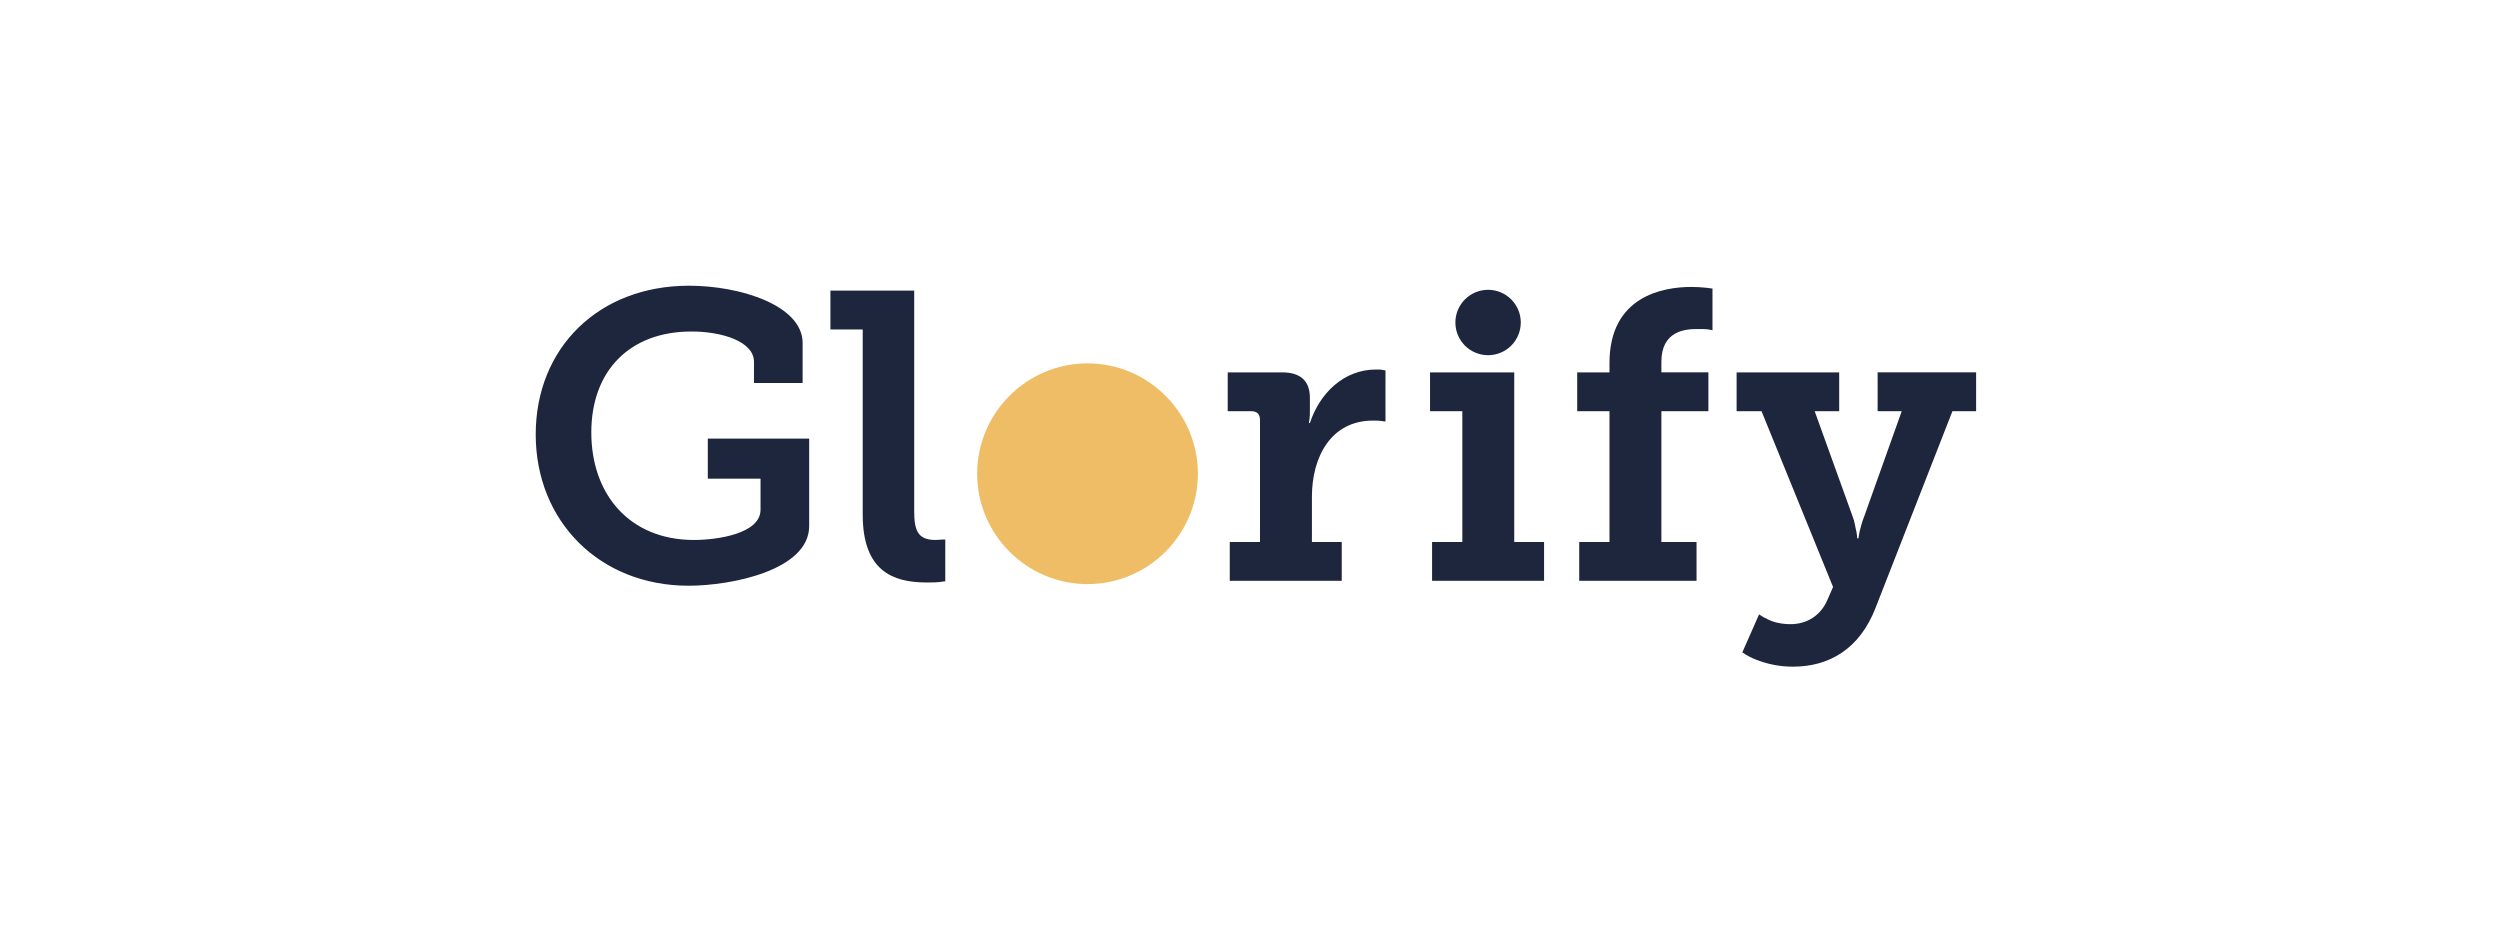 <?xml version="1.0" encoding="utf-8"?><svg width="210" height="80" viewBox="0 0 210 80" fill="none" xmlns="http://www.w3.org/2000/svg">
<path d="M57.841 49.201C61.446 49.201 67.97 47.897 67.97 44.188V36.841H59.455V40.206H63.885V42.815C63.885 44.84 60.245 45.357 58.287 45.357C52.898 45.357 49.67 41.545 49.67 36.326C49.67 31.142 52.898 27.846 58.082 27.846C60.691 27.846 63.334 28.704 63.334 30.386V32.172H67.42V28.807C67.42 25.681 62.236 24 57.875 24C50.287 24 45 29.219 45 36.498C45 43.776 50.356 49.201 57.841 49.201ZM78.923 48.892L79.403 48.824V45.322H79.162C79.025 45.322 78.819 45.356 78.579 45.356C77.103 45.356 76.793 44.566 76.793 42.952V24.412H69.755V27.674H72.468V43.227C72.468 47.952 74.991 48.908 77.739 48.926H78.083C78.363 48.931 78.644 48.919 78.923 48.892ZM112.707 48.789V45.528H110.201V41.716C110.201 38.42 111.78 35.331 115.317 35.331C115.626 35.331 115.832 35.331 116.072 35.365C116.175 35.399 116.278 35.399 116.381 35.399V31.107C116.313 31.107 116.244 31.107 116.141 31.073C116.003 31.038 115.832 31.038 115.592 31.038C112.879 31.038 110.853 33.029 110.03 35.536H109.961C109.961 35.433 109.961 35.331 109.995 35.227C110.025 35.022 110.029 34.816 110.03 34.566V33.408C110.03 32 109.24 31.279 107.694 31.279H103.128V34.541H105.085C105.6 34.541 105.84 34.781 105.84 35.296V45.527H103.3V48.789H112.707Z" fill="#1E263E"/>
<path fill-rule="evenodd" clip-rule="evenodd" d="M100.622 39.793C100.622 44.902 96.46 49.064 91.351 49.064C86.243 49.064 82.081 44.902 82.081 39.793C82.081 34.686 86.244 30.523 91.352 30.523C96.459 30.523 100.622 34.686 100.622 39.794L100.622 39.793Z" fill="#EFBD66"/>
<path d="M129.702 48.79V45.528H127.196V31.279H120.123V34.541H122.836V45.528H120.294V48.79H129.702ZM127.746 27.09C127.746 26.362 127.456 25.663 126.941 25.148C126.426 24.633 125.727 24.343 124.999 24.343C124.27 24.343 123.572 24.633 123.056 25.148C122.541 25.663 122.252 26.362 122.252 27.09C122.252 27.819 122.541 28.517 123.056 29.033C123.572 29.548 124.27 29.837 124.999 29.837C125.727 29.837 126.426 29.548 126.941 29.033C127.456 28.517 127.746 27.819 127.746 27.09Z" fill="#1E263E"/>
<path d="M142.51 48.789V45.528H139.556V34.541H143.505V31.278H139.556V30.386C139.556 27.811 141.549 27.64 142.51 27.64C142.956 27.64 143.265 27.64 143.505 27.674L143.849 27.742V24.24L143.333 24.172C142.912 24.126 142.488 24.103 142.063 24.103C139.728 24.103 135.197 24.858 135.197 30.49V31.279H132.484V34.541H135.196V45.527H132.655V48.788L142.51 48.789ZM150.613 56C153.634 56 156.209 54.523 157.548 51.056L164.003 34.541H165.994V31.278H157.72V34.54H159.745L156.587 43.398C156.415 43.81 156.313 44.256 156.209 44.634L156.106 45.218H156.003C156.003 45.046 155.969 44.84 155.934 44.634C155.832 44.256 155.797 43.811 155.625 43.398L152.432 34.539H154.492V31.279H145.875V34.542H147.969L153.977 49.306L153.497 50.404C152.948 51.674 151.814 52.43 150.406 52.43C149.617 52.43 148.93 52.258 148.484 52.018C148.229 51.907 147.988 51.769 147.763 51.606L146.355 54.799C146.717 55.052 147.109 55.259 147.523 55.417C148.507 55.805 149.555 56.002 150.613 56Z" fill="#1E263E"/>
</svg>
